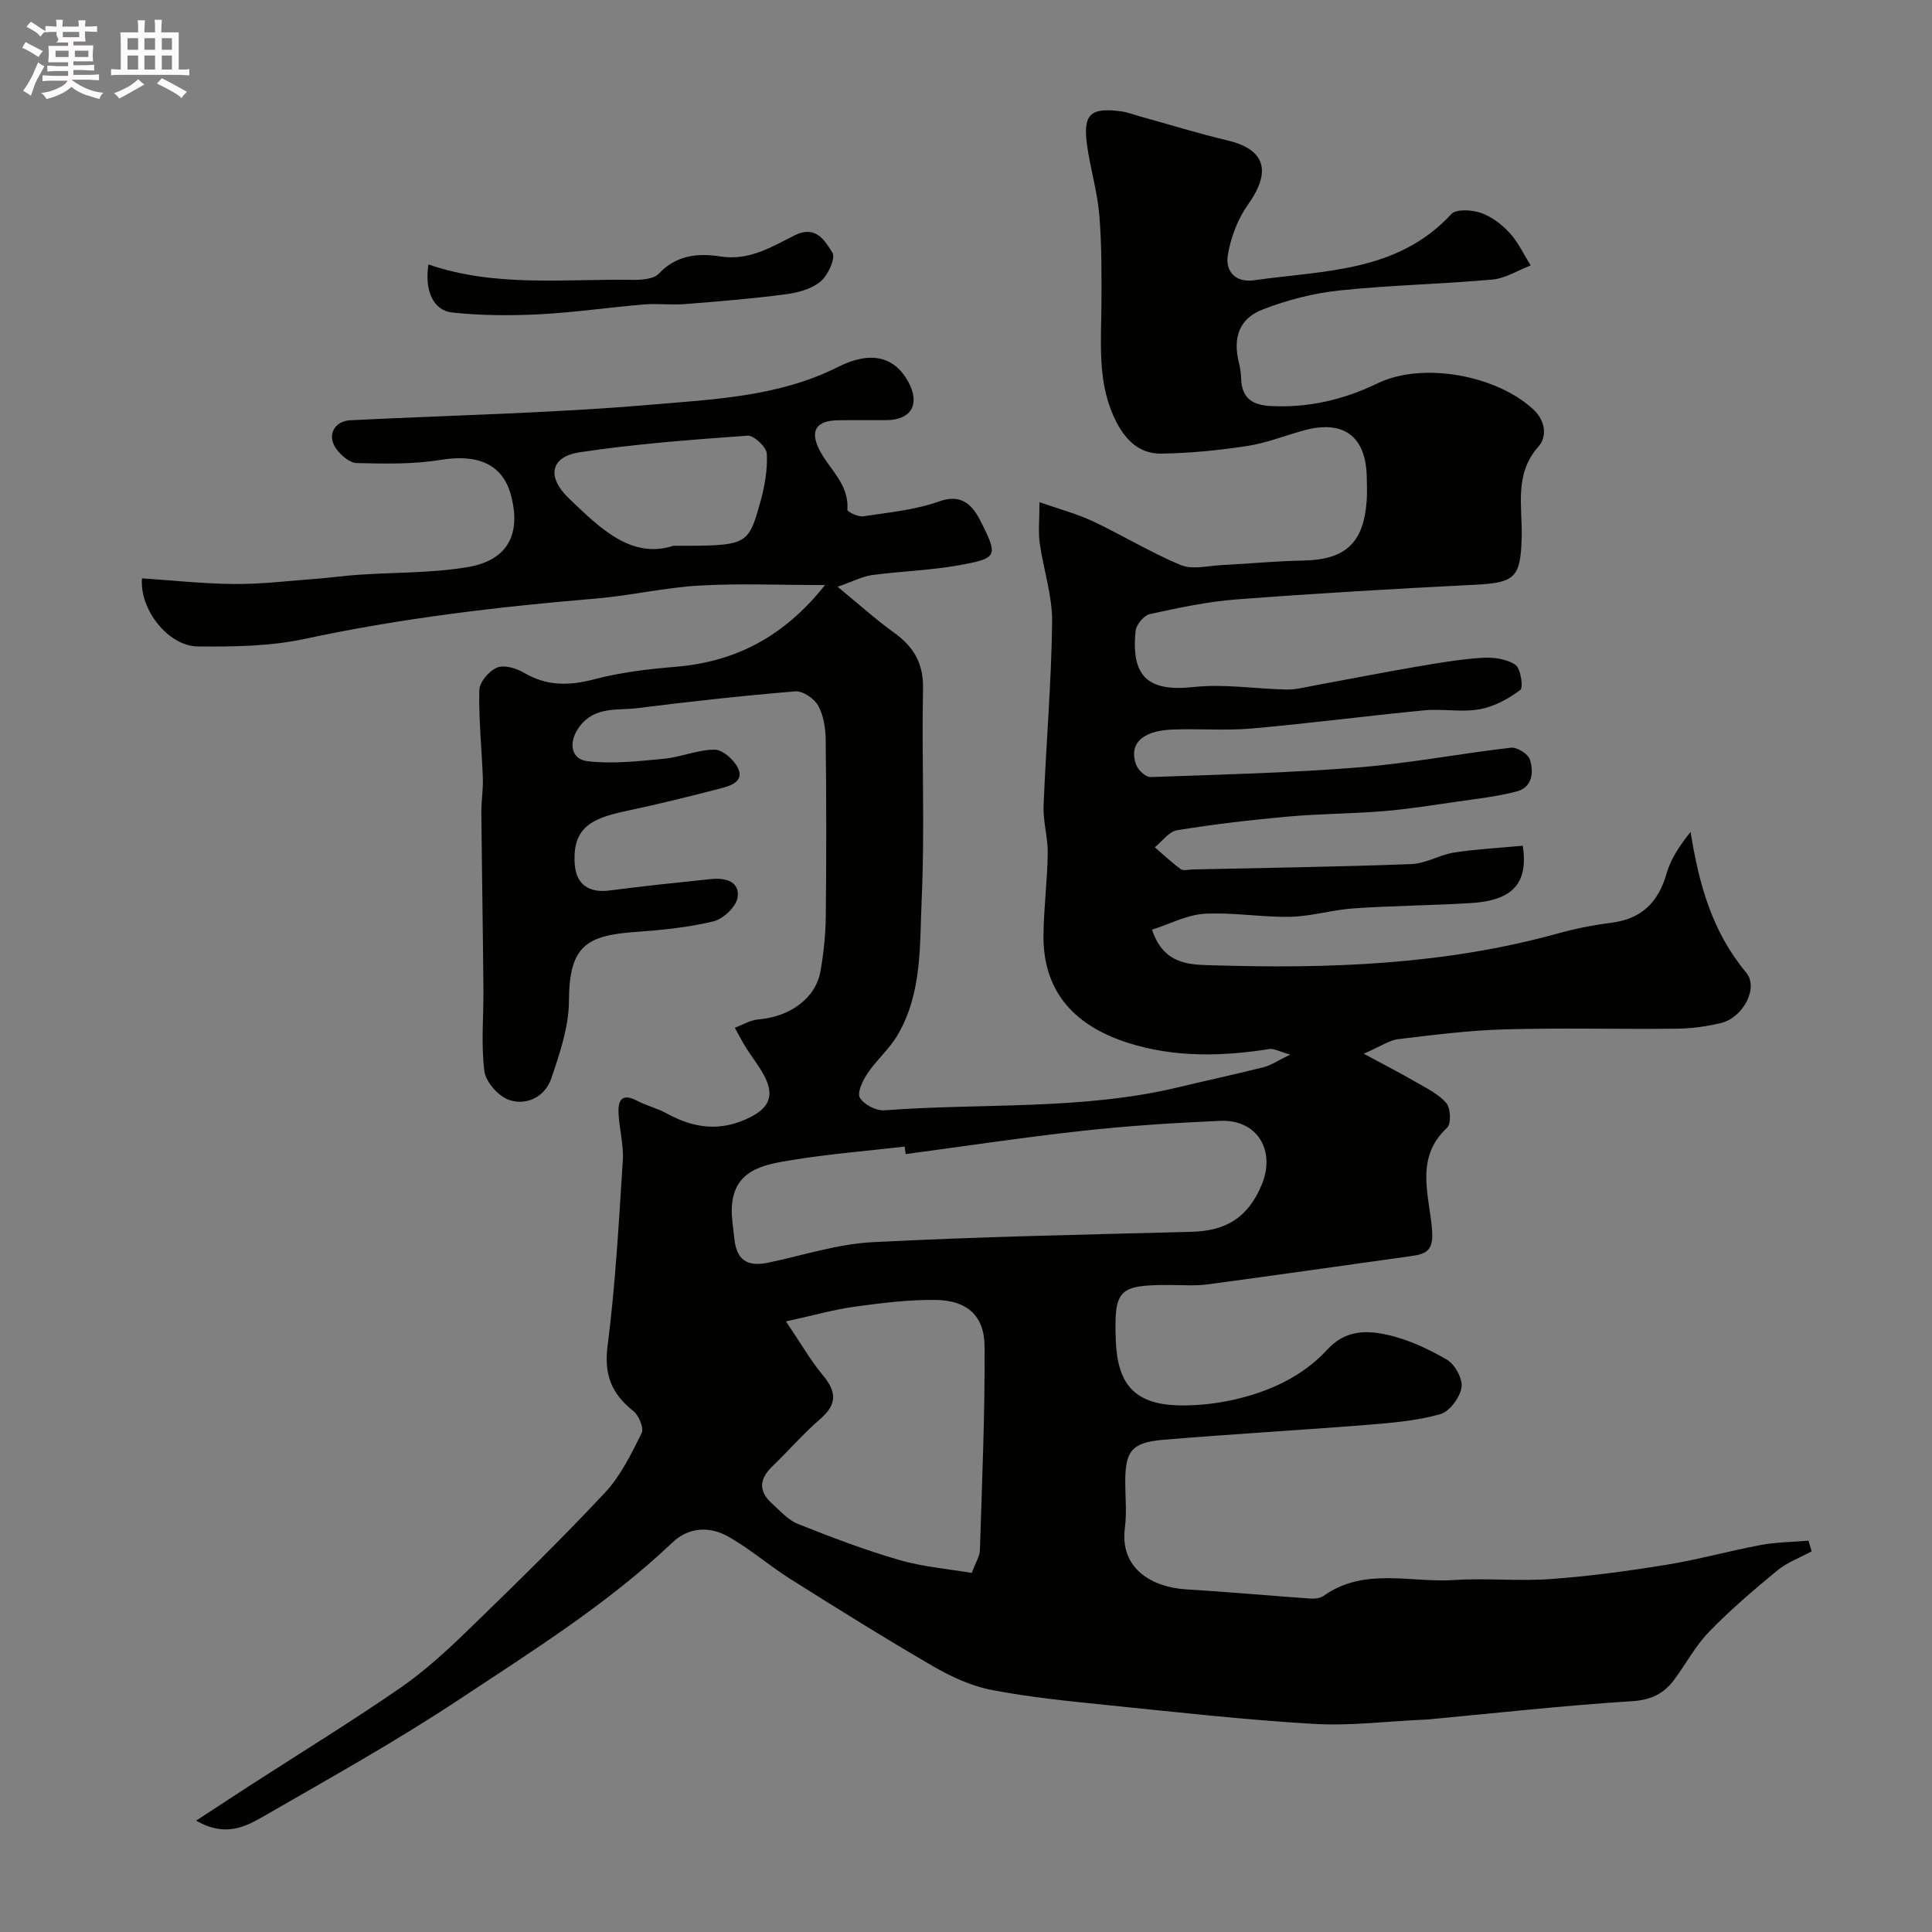 <svg enable-background="new 0 0 400 400" viewBox="0 0 400 400" xmlns="http://www.w3.org/2000/svg"><rect x="0" y="0" width="400" height="400" fill="#808080" stroke="none"/><path d="m6.8 9.5c.6.3 1.3.7 2.1 1.1-.4.4-.7.8-.9 1.2-.7-.4-1.3-.8-1.8-1.1s-1.1-.6-1.6-.8c.2-.4.5-.8.7-1.2.4.2.8.5 1.5.8zm.9 6.9c-.3.6-.5 1.1-.7 1.7s-.4 1.1-.6 1.7c-.6-.4-1.1-.7-1.6-1 .7-1 1.2-1.8 1.5-2.4.3-.5.6-1.1.8-1.7.3-.6.5-1.2.8-1.8.3.3.8.6 1.3.8-.7 1.3-1.2 2.2-1.5 2.7zm.1-11c.4.3 1 .7 1.7 1.1-.5.2-.8.6-1.1 1.1-.5-.6-1-1-1.4-1.2s-.9-.6-1.5-.8c.2-.4.5-.7.9-1.1.5.3.9.6 1.4.9zm10.5 13.1c1 .4 2 .6 3.1.7-.4.4-.7.8-.8 1.3-.9-.2-1.9-.6-3-.9-1-.4-2-.9-2.8-1.6-.5.4-1.1.9-1.9 1.3s-1.9.9-3.3 1.2c-.1-.3-.5-.8-1.1-1.3 1 0 2.1-.3 3.2-.8 1.2-.5 1.9-1 2.3-1.7h-3.2c-.4 0-1 0-2 .1v-1.2c1 0 1.7.1 2 .1h3.3v-1h-2.3c-.2 0-.9 0-2 .1v-1.2c1.2 0 1.9.1 2 .1h2.3v-.8h-4.1c0-.7.1-1.2.1-1.6 0-.5 0-1.1-.1-1.8h4.1v-.7h-2.5c1-.6.1-1.1.1-1.6v-.6h-.5c-.4 0-1 0-1.8.1v-1.3c1.2 0 1.9.1 2.1.1h.2c0-.3 0-.8-.1-1.4h1.4c0 .6-.1 1-.1 1.4h3.4c0-.4 0-.8-.1-1.3h1.5c0 .4-.1.9-.1 1.3.7 0 1.5 0 2.5-.1v1.2c-1 0-1.8-.1-2.5-.1v.6c0 .3 0 .8.1 1.5h-2.5v.8h4.1c0 .7-.1 1.3-.1 1.8s0 1 .1 1.5h-4.1v.8h1.4c.8 0 1.8 0 2.9-.1v1.2c-1 0-1.9-.1-2.8-.1h-1.5v1h3.2c.3 0 1 0 2.1-.1v1.2c-1.1 0-1.8-.1-2.1-.1h-3.4l-.1.1c1.4 1 2.4 1.5 3.4 1.9zm-4.1-6.7v-1.3h-2.7v1.3zm2.2-4.1v-1.1h-3.4v1.1zm1.9 4.1v-1.3h-2.8v1.3z" fill="#fcfafa"/><path d="m37 6.7v2.3 5.4c1 0 1.8 0 2.2-.1v1.3c-.6 0-1.5-.1-2.5-.1h-11.9c-.7 0-1.3 0-1.8.1v-1.3c.5 0 1.1.1 2 .1v-5.2c0-1 0-1.8-.1-2.5h3.7c0-1.3 0-2.1-.1-2.5h1.5c0 .4-.1 1.3-.1 2.5h2.2c0-1.2 0-2.1-.1-2.6h1.5c0 .4-.1 1.3-.1 2.6zm-12.3 13.7c-.3-.4-.7-.8-1.1-1.1 1.1-.4 2.1-.9 2.9-1.3.8-.5 1.5-1 2.1-1.6.4.4.9.8 1.3 1.1-2.5 1.4-4.2 2.4-5.2 2.9zm3.9-10.1v-2.4h-2.2v2.4zm0 4.1v-2.9h-2.2v2.9zm3.5-4.1v-2.4h-2.2v2.4zm0 4.1v-2.9h-2.2v2.9zm.4 2.9 1-1.1c.6.3 1.4.7 2.5 1.3s2 1.1 2.7 1.5c-.4.4-.8.8-1.1 1.3-.8-.8-2.5-1.7-5.1-3zm3.1-7v-2.4h-2.1v2.4zm0 4.1v-2.9h-2.1v2.9z" fill="#fcfafa"/><g fill="#010100"><path d="m40.61 376.94c4.62-3.01 8.12-5.32 11.65-7.6 10.27-6.63 20.71-13.03 30.76-19.98 5.11-3.54 9.75-7.85 14.23-12.2 9.5-9.21 18.97-18.47 28.01-28.13 3.24-3.47 5.44-8.01 7.59-12.33.51-1.03-.59-3.67-1.73-4.57-4.46-3.54-6.1-7.45-5.33-13.44 1.63-12.72 2.33-25.56 3.15-38.37.21-3.23-.7-6.52-.88-9.79-.14-2.66.65-4.3 3.8-2.65 1.97 1.04 4.22 1.57 6.17 2.64 5.75 3.17 11.35 3.86 17.49.69 4.26-2.2 4.59-4.96 2.64-8.61-1.07-2-2.52-3.79-3.73-5.72-.83-1.32-1.53-2.72-2.29-4.09 1.61-.6 3.2-1.59 4.85-1.73 6.62-.55 11.93-4.4 12.9-10.07.64-3.72 1.04-7.52 1.08-11.29.13-12.16.13-24.33-.02-36.5-.03-2.4-.42-5.05-1.55-7.09-.81-1.47-3.19-3.1-4.74-2.97-10.94.9-21.87 2.11-32.76 3.48-4.09.51-8.62-.42-11.82 3.68-2.4 3.08-2.13 6.88 1.61 7.31 5.18.59 10.54-.02 15.78-.52 3.54-.34 7.01-1.89 10.51-1.88 1.66.01 3.99 2.1 4.81 3.82 1.31 2.77-1.5 3.64-3.45 4.16-6.59 1.73-13.21 3.34-19.86 4.76-6.9 1.47-11 3.34-10.49 10.92.28 4.16 2.84 6.06 7.18 5.5 6.99-.91 14-1.64 21-2.37 2.9-.3 6.02.41 5.55 3.78-.27 1.92-2.96 4.47-4.99 4.97-5.21 1.27-10.65 1.8-16.03 2.19-10.33.74-13.85 2.85-13.91 14.36-.03 5.35-1.91 10.82-3.66 15.99-1.28 3.76-5.05 5.67-8.7 4.45-2.21-.74-4.85-3.71-5.14-5.96-.72-5.59-.15-11.34-.2-17.02-.11-12.17-.32-24.34-.43-36.52-.02-2.38.39-4.76.31-7.14-.22-6.09-.88-12.18-.73-18.26.04-1.64 2.04-3.95 3.68-4.63 1.48-.61 3.97.14 5.55 1.07 4.73 2.79 9.34 2.73 14.55 1.36 5.48-1.44 11.22-2.12 16.9-2.59 12.4-1.04 22.41-6.24 30.89-16.92-9.34 0-17.72-.37-26.06.11-7.17.41-14.26 2.09-21.42 2.69-20.24 1.69-40.35 4.08-60.26 8.35-7.17 1.54-14.75 1.63-22.14 1.56-6.07-.06-12.08-7.64-11.53-14.1 6.38.42 12.77 1.13 19.16 1.17 5.61.04 11.22-.65 16.83-1.07 2.94-.22 5.86-.64 8.8-.84 7.57-.52 15.26-.33 22.7-1.6 8.29-1.41 11.06-6.89 8.87-14.97-1.72-6.34-6.9-8.48-14.52-7.22-5.69.94-11.59.8-17.39.66-1.47-.03-3.27-1.62-4.25-2.97-1.97-2.73-.41-5.72 2.91-5.89 20.79-1.04 41.63-1.45 62.36-3.23 13.06-1.12 26.45-1.66 38.66-7.82 6.77-3.41 11.65-2.09 14.47 2.99 2.59 4.66.72 8.01-4.49 8.04-3.33.02-6.67-.04-10 .02-4.41.07-5.86 2.04-3.95 5.95 2.02 4.14 6.3 7.2 5.87 12.58-.03.4 2.21 1.52 3.25 1.36 5.3-.8 10.77-1.31 15.77-3.09 5.48-1.95 7.47 1.84 9.01 4.95 3.17 6.41 2.83 6.87-4.85 8.26-5.94 1.07-12.04 1.24-18.04 2.04-1.96.26-3.81 1.26-7.16 2.42 4.63 3.8 8 6.85 11.66 9.48 4.06 2.91 6.14 6.33 6.03 11.6-.29 14.49.39 29.02-.27 43.49-.43 9.53.14 19.51-4.99 28.24-1.69 2.88-4.37 5.17-6.25 7.97-.98 1.46-2.17 3.99-1.56 5.02.84 1.41 3.37 2.73 5.06 2.6 20.33-1.54 40.92.03 60.99-4.8 5.84-1.41 11.73-2.66 17.55-4.13 1.5-.38 2.85-1.33 5.5-2.61-2.32-.65-3.37-1.3-4.31-1.15-9.86 1.56-19.73 1.77-29.29-1.28-10.28-3.28-17.67-9.93-17.49-22.44.08-5.6.8-11.2.88-16.8.05-3.26-.98-6.55-.86-9.79.5-12.71 1.62-25.4 1.77-38.11.06-5.43-1.8-10.87-2.57-16.34-.32-2.25-.05-4.58-.05-8.46 4.13 1.45 7.76 2.4 11.11 3.98 6.12 2.88 11.92 6.46 18.15 9.04 2.42 1 5.64.14 8.49 0 5.6-.28 11.19-.83 16.79-.93 8.84-.16 12.63-3.62 13.22-12.6.1-1.49.03-3 .01-4.5-.11-8.7-4.85-12.18-13.3-9.78-3.84 1.09-7.63 2.58-11.54 3.17-5.84.89-11.76 1.47-17.66 1.57-5.24.09-8.18-3.72-10.06-8.06-3.19-7.35-2.42-15.18-2.38-22.92.03-6.18.07-12.39-.45-18.54-.42-4.85-1.88-9.6-2.54-14.43-.86-6.34.71-7.77 7.11-6.91 1.27.17 2.51.66 3.76 1.01 6.08 1.68 12.12 3.55 18.25 5.01 7.81 1.86 9.11 6.4 4.23 13.25-2.15 3.02-3.61 6.88-4.2 10.55-.51 3.15 1.46 5.71 5.45 5.14 14.43-2.05 29.66-1.59 40.83-13.7 1.01-1.1 4.29-.88 6.15-.23 2.22.77 4.34 2.4 5.95 4.16 1.77 1.94 2.92 4.45 4.33 6.71-2.64 1.01-5.23 2.68-7.94 2.92-10.51.95-21.09 1.14-31.58 2.25-5.42.57-10.9 1.97-15.98 3.95-4.89 1.9-6.16 5.85-4.93 10.92.27 1.11.46 2.26.49 3.39.11 3.88 2.15 5.44 5.92 5.66 7.91.46 15.29-1.29 22.36-4.7 9.32-4.5 24.59-1.64 32.16 5.37 2.89 2.67 2.69 5.96 1.16 7.67-5.16 5.78-3.35 12.47-3.52 18.88-.23 8.33-1.37 9.39-9.73 9.8-16.48.82-32.95 1.79-49.4 3.04-6 .46-11.95 1.74-17.85 3.03-1.22.27-2.81 2.17-2.95 3.45-1 9.67 2.73 12.66 12.03 11.65 6.33-.69 12.84.4 19.28.52 1.91.03 3.83-.49 5.73-.84 7.05-1.29 14.07-2.68 21.13-3.89 4.5-.77 9.03-1.55 13.58-1.84 2.3-.15 5.05.22 6.86 1.44 1.11.74 1.71 4.71 1.03 5.22-2.45 1.85-5.44 3.46-8.43 4-3.72.66-7.67-.15-11.47.22-11.91 1.14-23.79 2.71-35.71 3.76-5.48.48-11.04-.01-16.55.22-6.21.27-8.96 3.05-7.36 7.31.41 1.09 1.97 2.55 2.95 2.52 14.36-.5 28.75-.86 43.07-2 10.57-.84 21.04-2.87 31.59-4.08 1.25-.14 3.55 1.31 3.91 2.48.8 2.58.52 5.71-2.7 6.57-4.08 1.08-8.33 1.53-12.52 2.14-5.02.73-10.04 1.53-15.09 1.95-6.61.54-13.26.53-19.86 1.13-7.65.69-15.3 1.59-22.88 2.82-1.69.27-3.09 2.3-4.62 3.53 1.77 1.52 3.47 3.14 5.35 4.51.55.4 1.62.1 2.46.08 15.1-.33 30.21-.54 45.3-1.11 2.99-.11 5.87-1.93 8.9-2.4 4.7-.72 9.48-.96 14.17-1.4 1.22 7.88-2.2 11.34-10.71 11.87-8.09.49-16.21.55-24.29 1.1-4.39.3-8.73 1.64-13.11 1.74-5.92.13-11.89-.96-17.78-.62-3.63.21-7.16 2.11-10.86 3.29 2.42 7.42 8.1 7.23 12.51 7.37 24.09.75 48.1-.09 71.56-6.6 3.6-1 7.31-1.73 11.02-2.2 6.28-.8 9.74-4.25 11.45-10.24.88-3.08 2.79-5.86 4.96-8.57 1.72 10.86 4.48 20.71 11.51 29.12 2.65 3.17-.67 9.35-5.21 10.44-3 .73-6.15 1.15-9.24 1.18-11.83.13-23.67-.19-35.5.14-7.37.2-14.73 1.14-22.07 2.02-1.86.22-3.59 1.47-7.17 3.02 4.36 2.35 7.63 4.02 10.81 5.87 2.22 1.29 4.7 2.48 6.3 4.36.9 1.06 1.03 4.28.17 5.08-6.85 6.33-3.63 14.17-3.12 21.3.29 4.09-1.12 4.84-4.26 5.28-14.09 1.95-28.16 3.99-42.26 5.87-2.62.35-5.33.11-7.99.12-10.36.01-11.36.92-10.98 11.37.33 9.12 3.77 13.61 13.97 13.57 3.42-.01 6.91-.4 10.25-1.14 7.45-1.64 14.42-4.81 19.56-10.41 3.74-4.07 8.02-4.01 12.22-3.12 4.39.93 8.68 2.94 12.58 5.21 1.66.97 3.3 4.01 3 5.77-.36 2.1-2.5 4.97-4.42 5.51-4.83 1.35-9.96 1.79-15 2.19-14.12 1.13-28.27 1.92-42.39 3.11-6.47.55-7.81 2.36-7.81 8.69 0 3.17.34 6.38-.07 9.49-1.13 8.56 5.71 12.37 12.76 12.79 8.53.5 17.04 1.3 25.56 1.89.94.07 2.11-.05 2.83-.56 8.41-5.98 17.96-2.68 26.99-3.27 6.67-.44 13.42.28 20.09-.21 7.99-.58 15.97-1.66 23.89-2.95 6.57-1.07 13.02-2.88 19.57-4.1 3.22-.6 6.55-.61 9.83-.89.22.74.44 1.47.66 2.21-2.39 1.3-5.06 2.27-7.12 3.97-4.88 4.01-9.71 8.15-14.11 12.68-2.81 2.89-4.76 6.6-7.19 9.88-2.15 2.9-4.76 4.24-8.73 4.49-14.1.89-28.15 2.46-42.22 3.78-.33.03-.67.03-1 .05-7.6.34-15.24 1.32-22.8.87-14.1-.83-28.15-2.41-42.2-3.84-8.15-.83-16.33-1.64-24.35-3.17-4.22-.81-8.39-2.72-12.14-4.9-10.01-5.8-19.82-11.94-29.61-18.1-4.41-2.78-8.39-6.29-12.93-8.82-3.79-2.11-8.09-1.92-11.45 1.27-13.38 12.7-28.96 22.44-44.21 32.54-13.07 8.66-26.83 16.3-40.42 24.15-3.76 2.14-7.92 4.41-13.99.9zm146.9-138c-.07-.52-.14-1.03-.21-1.55-7.82.9-15.68 1.53-23.43 2.8-5.74.94-12.01 1.96-12.36 9.87-.09 2.05.31 4.11.5 6.17.43 4.6 2.6 6.13 7.11 5.18 7.17-1.51 14.3-3.86 21.53-4.23 22-1.14 44.04-1.56 66.07-2.15 7.22-.19 11.68-3.01 14.48-9.69 3.01-7.18-.95-13.61-8.56-13.28-9.54.41-19.09 1.03-28.58 2.07-12.21 1.35-24.37 3.19-36.55 4.81zm-24.78 34.64c3.15 4.66 5.13 8.15 7.66 11.18 2.85 3.41 2.93 6.01-.56 9.02-3.52 3.04-6.59 6.6-9.95 9.84-2.69 2.59-2.87 5.12-.07 7.64 1.7 1.53 3.34 3.44 5.37 4.25 6.89 2.74 13.85 5.39 20.97 7.46 4.93 1.43 10.16 1.85 15.04 2.69.84-2.26 1.65-3.46 1.69-4.68.43-14.09 1.06-28.19.96-42.28-.04-6.3-3.65-9.47-10.06-9.56-5.57-.08-11.17.62-16.71 1.38-4.26.57-8.44 1.77-14.34 3.06zm-23.32-160.58c15.32 0 15.45.04 17.98-8.96.92-3.26 1.54-6.76 1.37-10.1-.07-1.38-2.68-3.84-3.99-3.74-11.6.83-23.23 1.71-34.72 3.43-6.08.91-6.93 5.08-2.29 9.53 6.43 6.15 12.91 12.66 21.65 9.84z"/><path d="m88.7 54.75c13.78 4.75 28.03 2.98 42.14 3.19 1.89.03 4.47-.12 5.56-1.28 3.67-3.91 8.2-4.28 12.79-3.56 5.89.92 10.54-1.96 15.25-4.34 4.52-2.29 6.37 1.15 7.91 3.56.7 1.1-.91 4.66-2.45 5.95-1.84 1.55-4.66 2.32-7.16 2.65-6.96.91-13.97 1.49-20.97 2.04-2.84.22-5.72-.16-8.55.08-7.18.6-14.34 1.66-21.53 2.03-5.99.3-12.06.27-18.02-.36-3.99-.42-5.8-4.56-4.97-9.96z"/></g></svg>